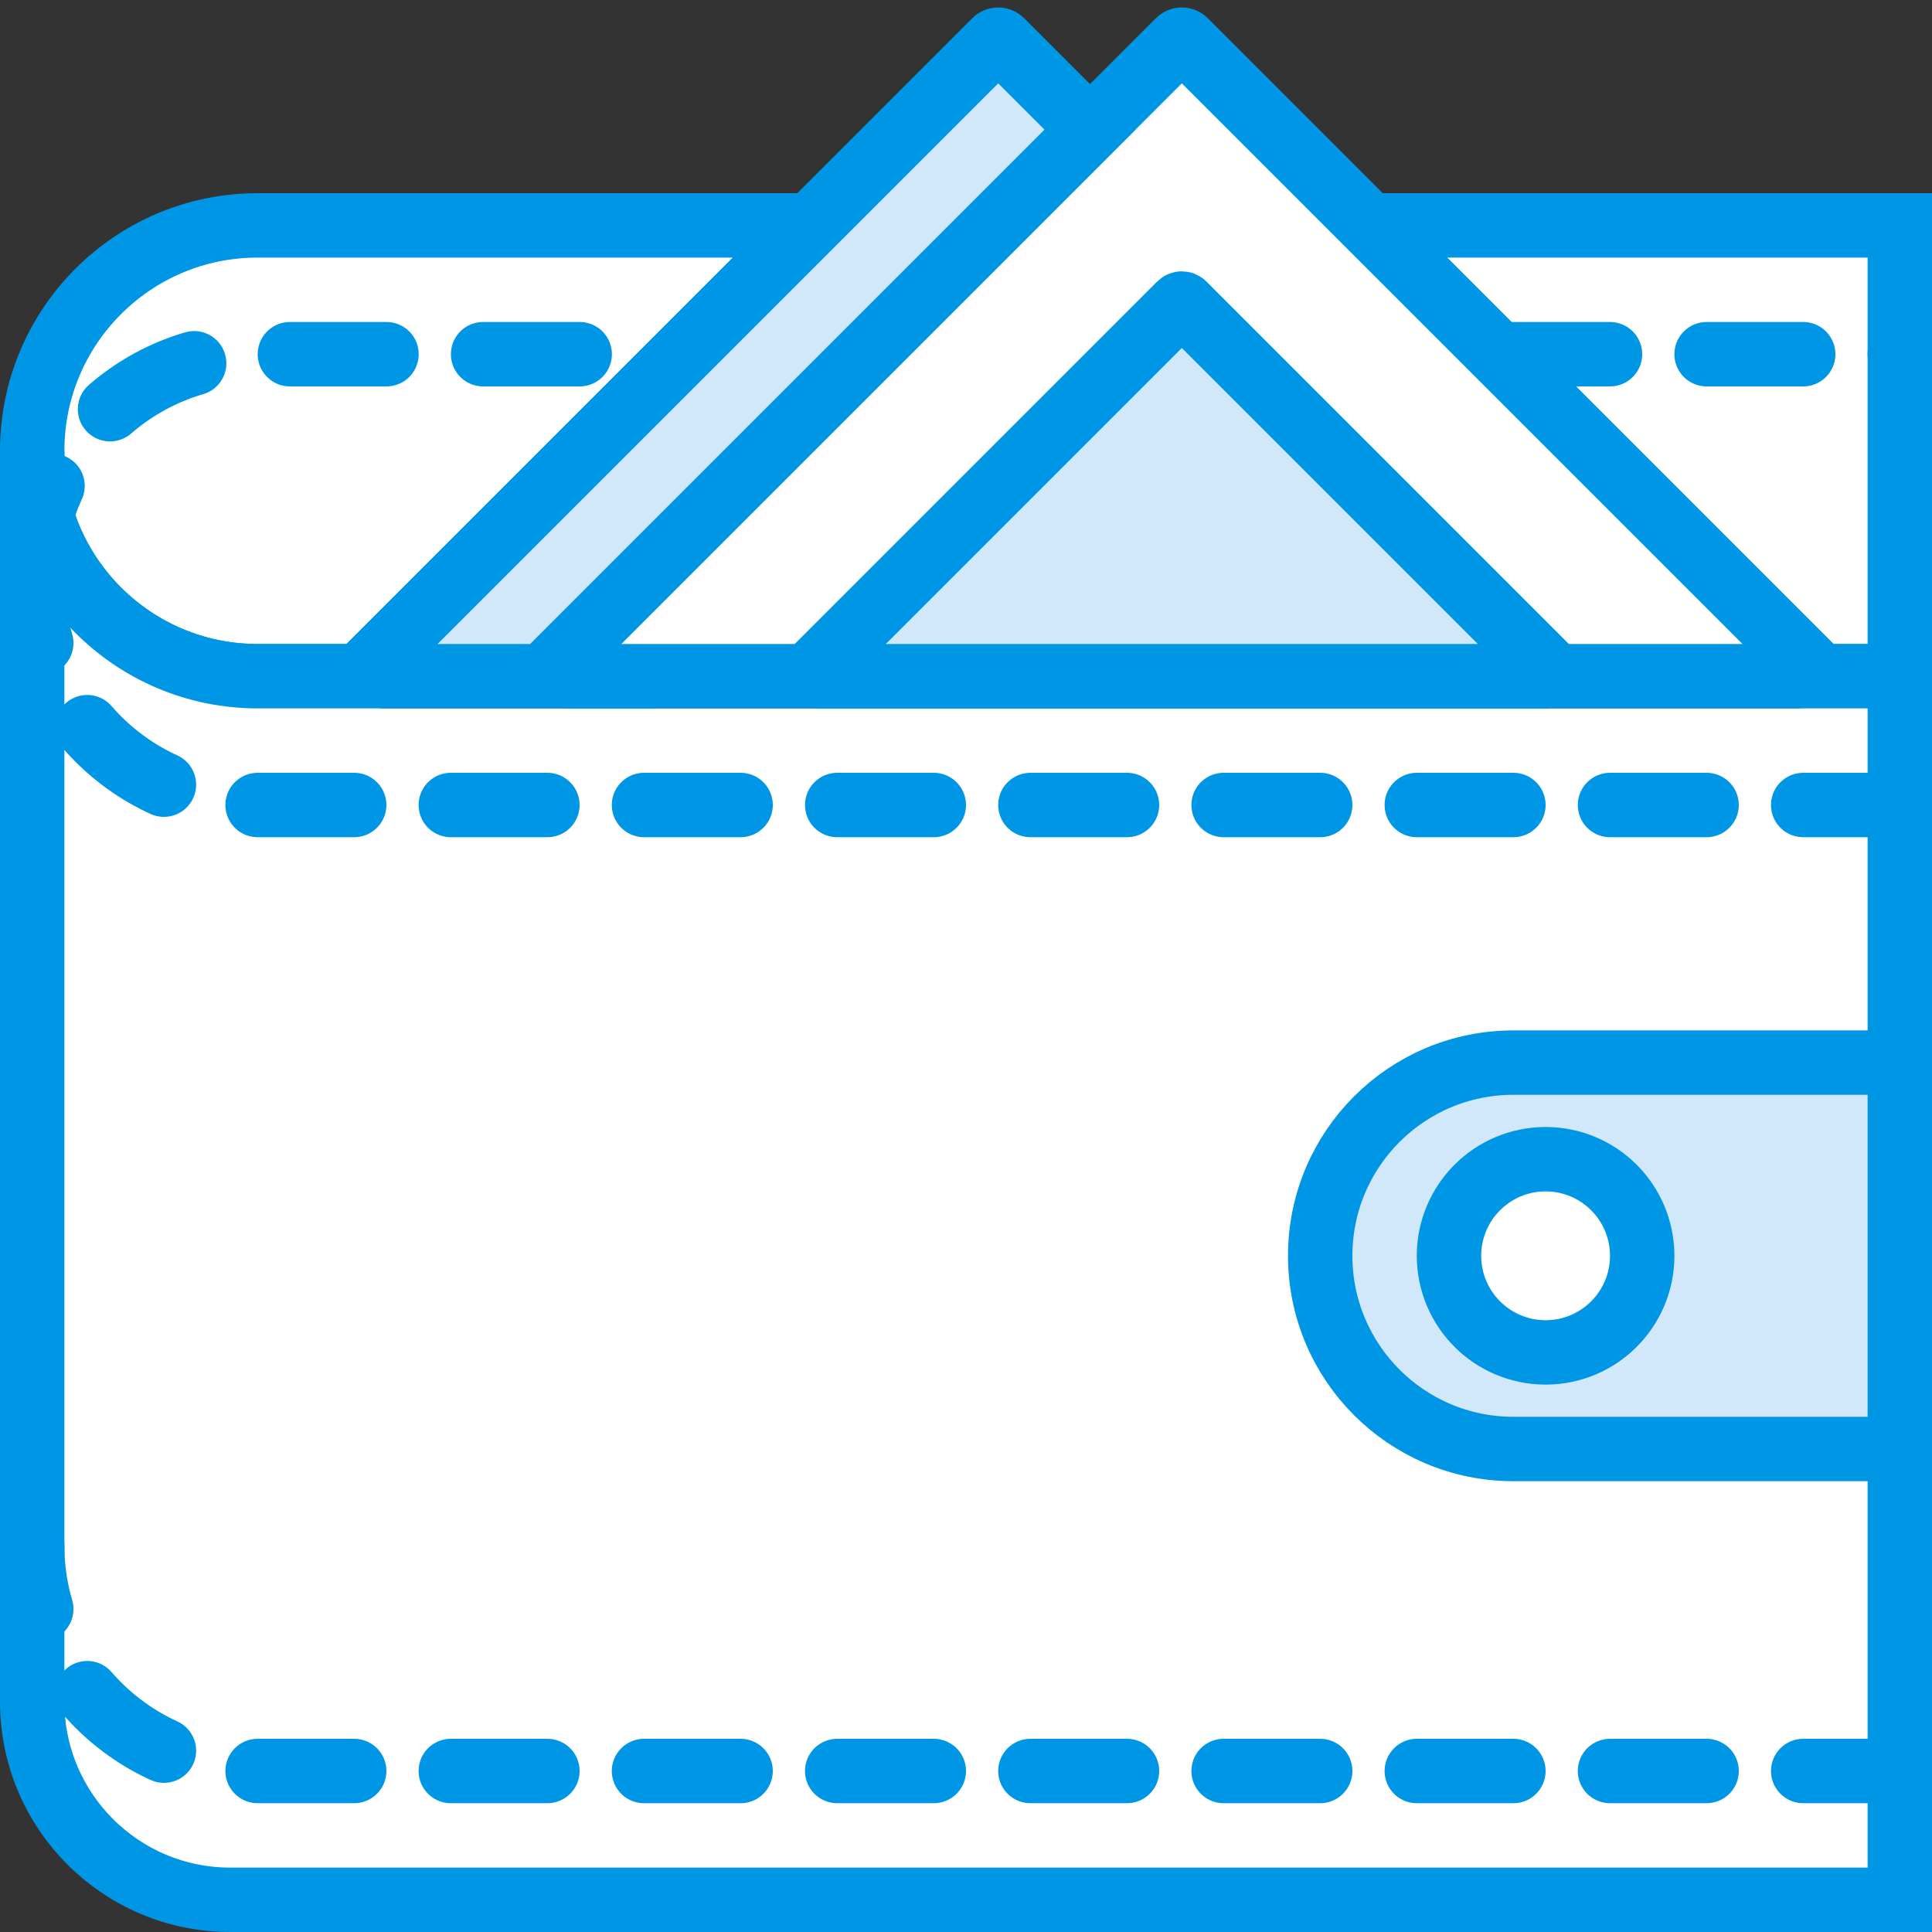 <?xml version="1.0" encoding="UTF-8" standalone="no"?>
<svg width="60px" height="60px" viewBox="0 0 60 60" version="1.1" xmlns="http://www.w3.org/2000/svg" xmlns:xlink="http://www.w3.org/1999/xlink">
    <rect x="0" y="0" width="60" height="60" fill="#333333" stroke="none"/>
    <!-- Generator: Sketch 3.7.1 (28215) - http://www.bohemiancoding.com/sketch -->
    <title>65 - Full Wallet (Webby)</title>
    <desc>Created with Sketch.</desc>
    <defs></defs>
    <g id="Page-1" stroke="none" stroke-width="1" fill="none" fill-rule="evenodd">
        <g id="Icons" transform="translate(-720, -1557)">
            <g id="Full-Wallet" transform="translate(721, 1558)">
                <polygon id="Fill-1" fill="#FFFFFF" fill-rule="evenodd" points="41.528 6 55 19.472 54.472 20 58 20 58 6"></polygon>
                <polygon id="Stroke-2" stroke="#0096E6" stroke-width="2" points="41.528 6 55 19.472 54.472 20 58 20 58 6"></polygon>
                <path d="M24.174,6 L7,6 C3.134,6 0,9.134 0,13 C0,16.866 3.134,20 7,20 L11.231,20 L10.702,19.472 L24.174,6 L24.174,6 Z" id="Fill-3" fill="#FFFFFF" fill-rule="evenodd"></path>
                <path d="M24.174,6 L7,6 C3.134,6 0,9.134 0,13 C0,16.866 3.134,20 7,20 L11.231,20 L10.702,19.472 L24.174,6 L24.174,6 Z" id="Stroke-4" stroke="#0096E6" stroke-width="2"></path>
                <path d="M0,13 L0,51.848 C0,55.246 2.754,58 6.152,58 L58,58 L58,20 L7,20 C3.134,20 0,16.866 0,13 L0,13 Z" id="Fill-5" fill="#FFFFFF" fill-rule="evenodd"></path>
                <path d="M0,13 L0,51.848 C0,55.246 2.754,58 6.152,58 L58,58 L58,20 L7,20 C3.134,20 0,16.866 0,13 L0,13 Z" id="Stroke-6" stroke="#0096E6" stroke-width="2"></path>
                <path d="M0,17 L0,17 C0,13.134 3.134,10 7,10 L20,10 M58,24 L7,24 C3.134,24 0,20.866 0,17 M58,54 L7,54 C3.134,54 0,50.866 0,47" id="Stroke-7" stroke="#0096E6" stroke-width="2" stroke-linecap="round" stroke-dasharray="3"></path>
                <path d="M58,44 L46,44 C42.686,44 40,41.314 40,38 C40,34.686 42.686,32 46,32 L58,32 L58,44 L58,44 Z" id="Fill-8" fill="#D0E8F9" fill-rule="evenodd"></path>
                <path d="M58,44 L46,44 C42.686,44 40,41.314 40,38 C40,34.686 42.686,32 46,32 L58,32 L58,44 L58,44 Z" id="Stroke-9" stroke="#0096E6" stroke-width="2"></path>
                <path d="M50,38 C50,39.657 48.657,41 47,41 C45.343,41 44,39.657 44,38 C44,36.343 45.343,35 47,35 C48.657,35 50,36.343 50,38 L50,38 Z" id="Fill-10" fill="#FFFFFF" fill-rule="evenodd"></path>
                <path d="M50,38 C50,39.657 48.657,41 47,41 C45.343,41 44,39.657 44,38 C44,36.343 45.343,35 47,35 C48.657,35 50,36.343 50,38 L50,38 Z" id="Stroke-11" stroke="#0096E6" stroke-width="2"></path>
                <path d="M54.472,20 L55,19.472 L35.8,0.272 C35.746,0.218 35.658,0.218 35.604,0.272 L16.404,19.472 L16.933,20 L54.472,20 L54.472,20 Z" id="Fill-12" fill="#FFFFFF" fill-rule="evenodd"></path>
                <path d="M54.472,20 L55,19.472 L35.8,0.272 C35.746,0.218 35.658,0.218 35.604,0.272 L16.404,19.472 L16.933,20 L54.472,20 L54.472,20 Z" id="Stroke-13" stroke="#0096E6" stroke-width="2"></path>
                <path d="M16.933,20 L16.404,19.472 L32.851,3.025 L30.098,0.272 C30.044,0.218 29.956,0.218 29.902,0.272 L10.702,19.472 L11.231,20 L16.933,20 L16.933,20 Z" id="Fill-14" fill="#D0E8F9" fill-rule="evenodd"></path>
                <path d="M16.933,20 L16.404,19.472 L32.851,3.025 L30.098,0.272 C30.044,0.218 29.956,0.218 29.902,0.272 L10.702,19.472 L11.231,20 L16.933,20 L16.933,20 Z" id="Stroke-15" stroke="#0096E6" stroke-width="2"></path>
                <path d="M46,10 L58,10" id="Stroke-16" stroke="#0096E6" stroke-width="2" stroke-linecap="round" stroke-dasharray="3"></path>
                <path d="M46.691,20 L47,19.691 L35.759,8.45 C35.728,8.418 35.676,8.418 35.645,8.45 L24.404,19.691 L24.714,20 L46.691,20 L46.691,20 Z" id="Fill-17" fill="#D0E8F9" fill-rule="evenodd"></path>
                <path d="M46.691,20 L47,19.691 L35.759,8.45 C35.728,8.418 35.676,8.418 35.645,8.45 L24.404,19.691 L24.714,20 L46.691,20 L46.691,20 Z" id="Stroke-18" stroke="#0096E6" stroke-width="2"></path>
            </g>
        </g>
    </g>
</svg>